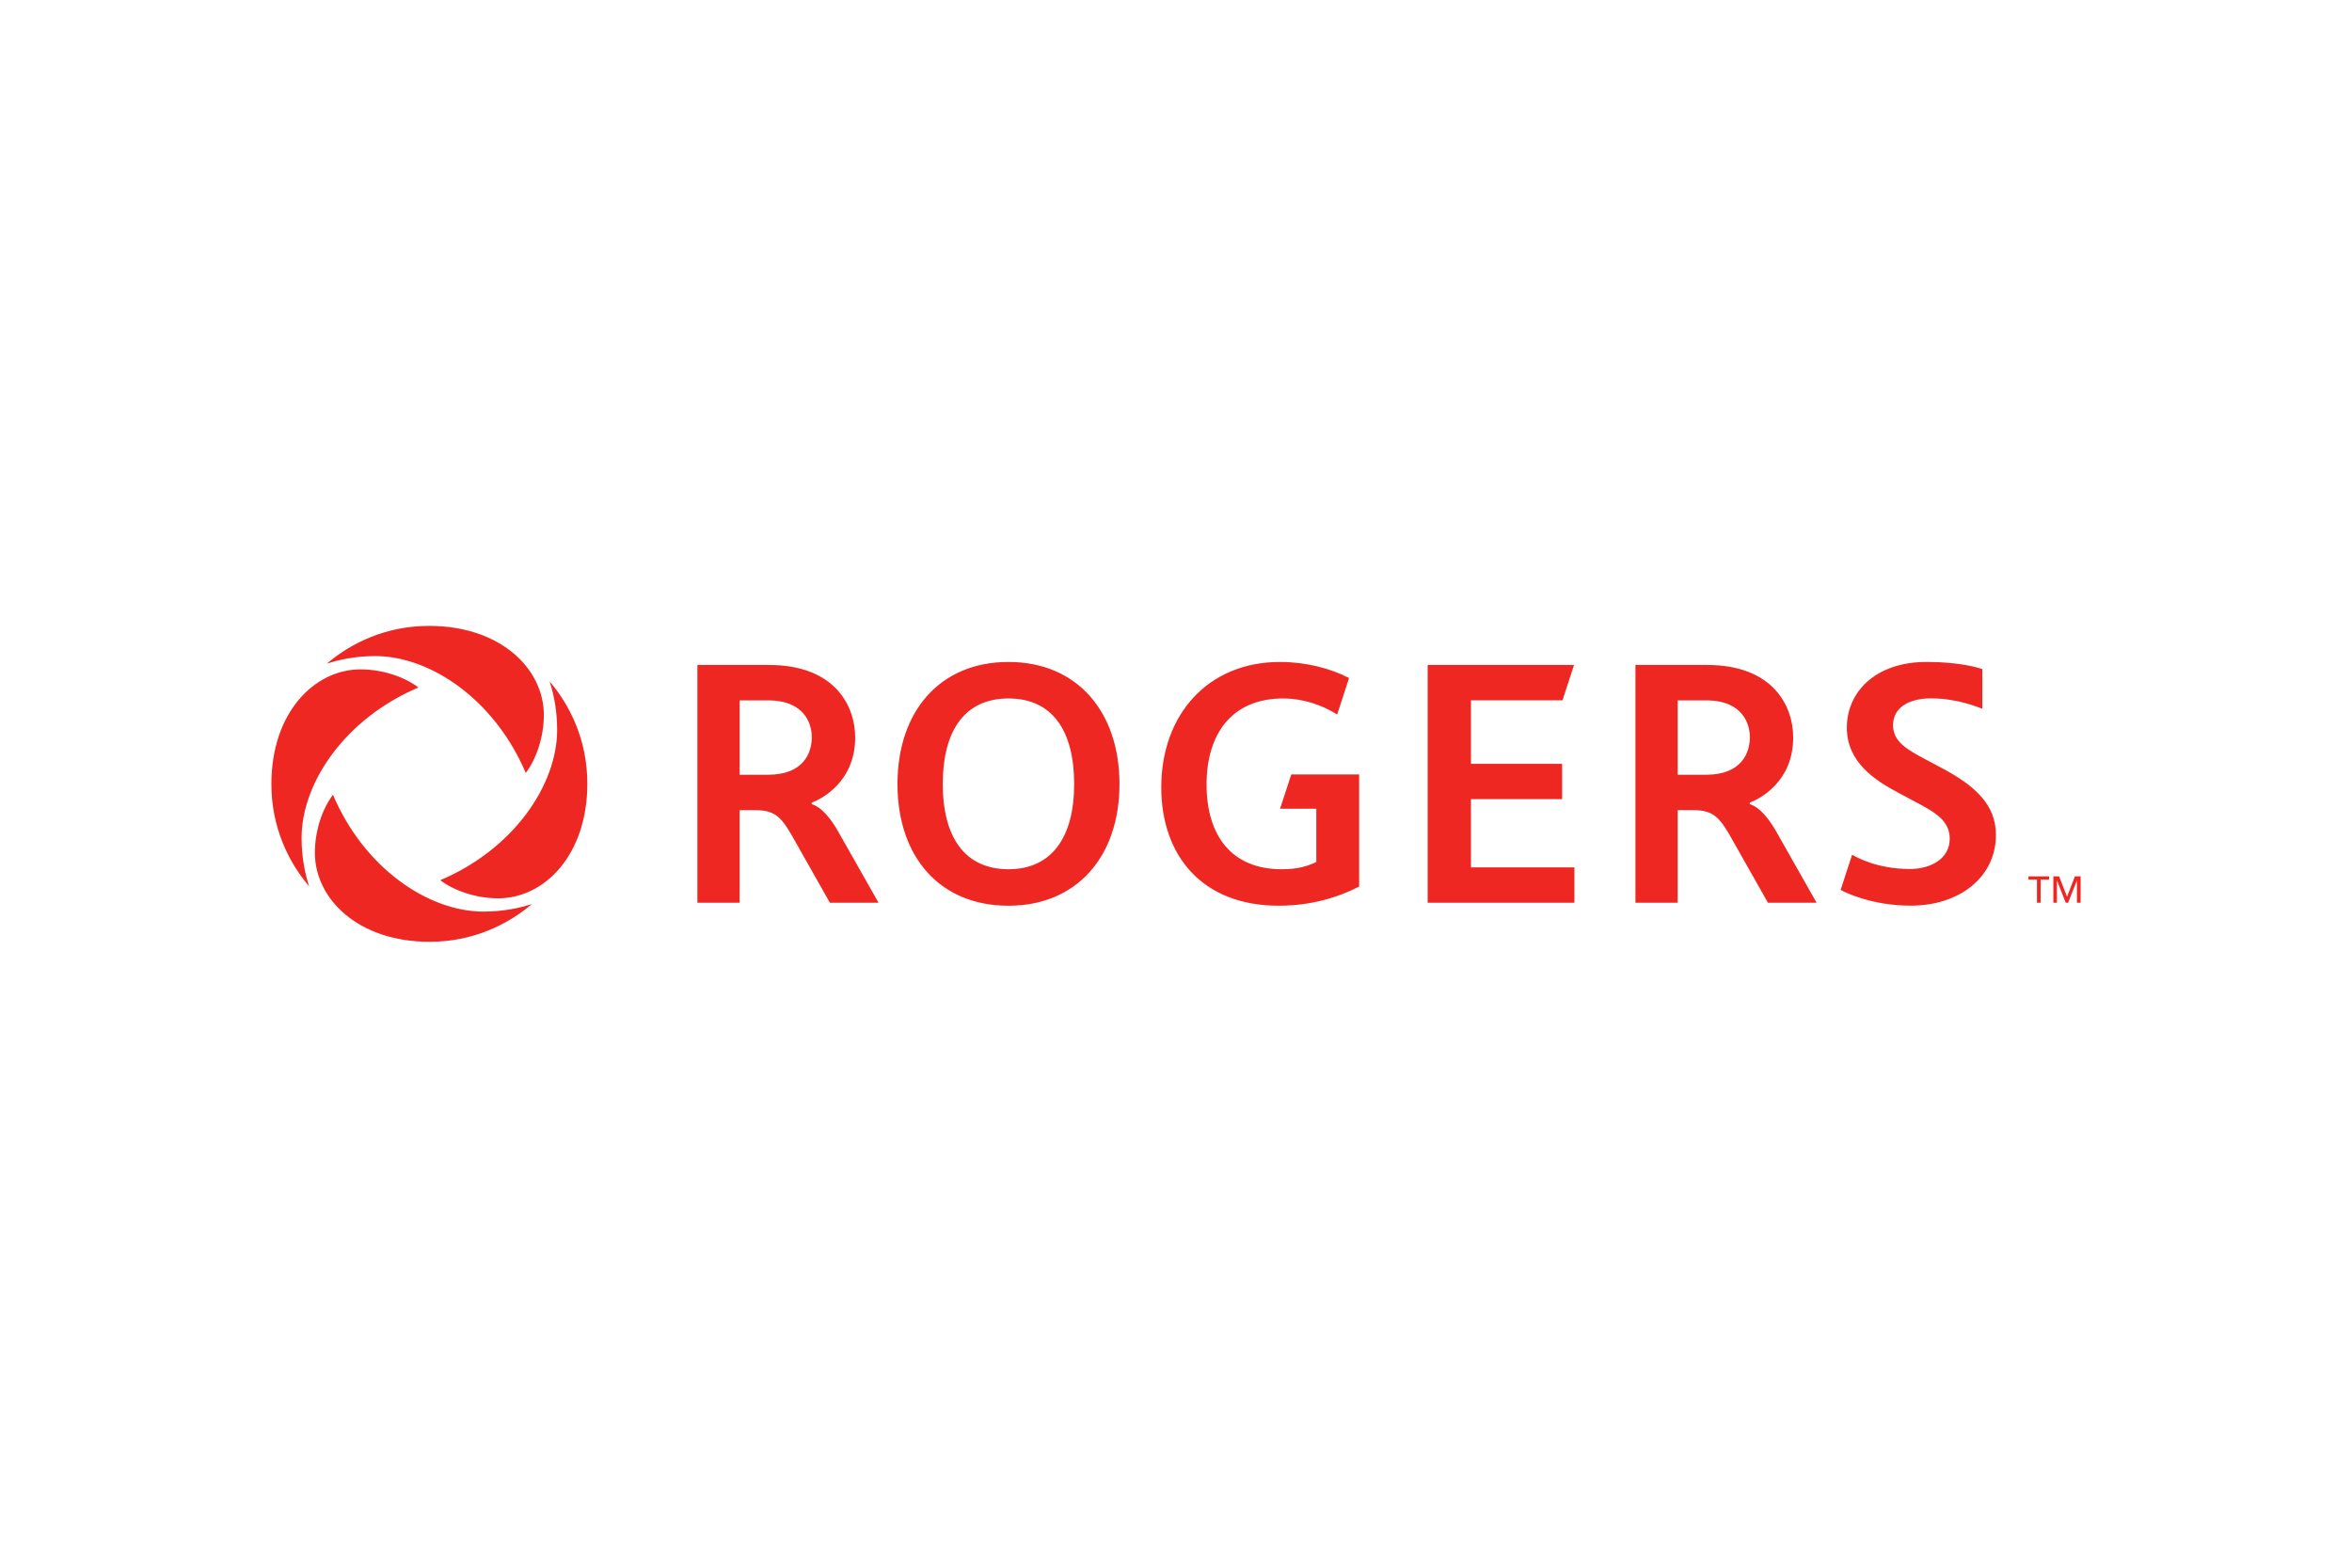 <?xml version="1.0" encoding="UTF-8"?>
<svg xmlns="http://www.w3.org/2000/svg" width="1200" height="800" viewBox="0 0 1200 800" fill="none">
  <path d="M990.817 391.993C987.826 390.397 985.558 389.197 982.735 387.688C973.224 382.624 965.84 378.627 965.84 370.077C965.84 360.478 974.945 356.376 985.109 356.376C998.731 356.376 1009.27 360.911 1011.38 361.705V341.43C1009.69 340.909 1000.34 337.786 983.044 337.786C956.531 337.786 942.265 353.438 942.265 371.286C942.265 389.091 956.725 398.266 968.76 404.672C971.512 406.136 974.839 407.91 977.468 409.304C987.438 414.615 994.761 418.788 994.761 428.008C994.761 438.498 984.623 443.457 974.503 443.457C957.219 443.457 946.729 437.148 944.947 436.169L939.097 454.097C940.809 455.121 954.59 462.161 974.9 462.161C999.754 462.161 1018.33 447.604 1018.33 426.067C1018.33 410.777 1007.92 401.098 990.817 391.993ZM870.394 395.364H855.96V357.399H870.394C889.443 357.399 892.786 369.742 892.786 376.201C892.786 383.753 888.957 395.364 870.394 395.364ZM892.725 410.362V409.595C897.683 407.733 914.896 399.034 914.896 376.324C914.896 360.125 904.45 339.339 870.959 339.339H834.415V460.661H855.96V413.415H863.698C874.867 413.415 877.7 417.482 884.67 430.002L901.998 460.661H926.834L906.771 425.273C900.171 413.45 895.098 411.051 892.725 410.362ZM391.8 395.364H377.375V357.399H391.8C410.866 357.399 414.184 369.742 414.184 376.201C414.184 383.753 410.364 395.364 391.8 395.364ZM414.14 410.362V409.595C419.107 407.733 436.311 399.034 436.311 376.324C436.311 360.125 425.856 339.339 392.365 339.339H355.812V460.661H377.375V413.415H385.121C396.274 413.415 399.106 417.482 406.076 430.002L423.412 460.661H448.24L428.177 425.273C421.595 413.45 416.513 411.051 414.14 410.362ZM653.088 412.718H671.59V439.901C666.887 442.116 661.92 443.581 653.979 443.581C628.331 443.581 615.6 426.447 615.6 400.278C615.6 374.48 628.516 356.42 654.747 356.42C664.372 356.42 674.131 359.516 682.23 364.607L688.3 346C678.754 341.015 666.093 337.804 653.106 337.804C616.059 337.804 592.484 364.898 592.484 401.76C592.484 436.575 613.341 462.188 652.347 462.188C668.96 462.188 682.609 457.962 693.435 452.43V395.187H658.814L653.088 412.718ZM750.492 407.821H796.997V389.779H750.492V357.381H797.191L803.085 339.339H728.4V460.661H803.261V442.619H750.492V407.821ZM514.534 443.58C492.504 443.58 481.017 427.549 481.017 400.093C481.017 372.451 492.504 356.42 514.534 356.42C537.103 356.42 548.044 373.183 548.044 400.093C548.044 427.549 536.389 443.58 514.534 443.58ZM514.534 337.804C479.314 337.804 457.901 363.24 457.901 400.093C457.901 437.316 479.508 462.196 514.534 462.196C549.208 462.196 571.16 437.316 571.16 400.093C571.16 363.425 549.755 337.804 514.534 337.804ZM1058.63 447.189L1054.65 457.538H1054.59L1050.57 447.189H1047.63V460.661H1049.46V449.395H1049.51L1053.94 460.661H1055.17L1059.61 449.395H1059.66V460.661H1061.54V447.189H1058.62H1058.63ZM1034.93 448.848H1039.26V460.661H1041.13V448.848H1045.47V447.189H1034.93L1034.93 448.848ZM268.237 394.437C273.434 387.644 277.474 376.421 277.474 364.872C277.474 341.342 255.453 319.399 218.961 319.399C196.56 319.399 178.773 328.407 166.748 338.677C172.641 336.754 181.014 334.804 191.487 334.804C219.491 334.804 252.329 356.896 268.237 394.437ZM169.889 405.572C164.692 412.356 160.651 423.588 160.651 435.128C160.651 458.659 182.673 480.601 219.164 480.601C241.565 480.601 259.352 471.593 271.369 461.332C265.484 463.255 257.111 465.196 246.639 465.196C218.635 465.196 185.796 443.113 169.889 405.572ZM213.491 350.835C206.706 345.629 195.475 341.589 183.935 341.589C160.413 341.589 138.462 363.61 138.462 400.11C138.462 422.512 147.47 440.29 157.731 452.306C155.808 446.43 153.867 438.049 153.867 427.576C153.867 399.581 175.95 366.742 213.491 350.835ZM284.259 372.424C284.259 400.428 262.175 433.267 224.625 449.174C231.41 454.371 242.65 458.42 254.191 458.42C277.721 458.42 299.664 436.399 299.664 399.908C299.664 377.498 290.647 359.711 280.395 347.694C282.309 353.57 284.259 361.952 284.259 372.424Z" fill="#EE2722"></path>
</svg>
